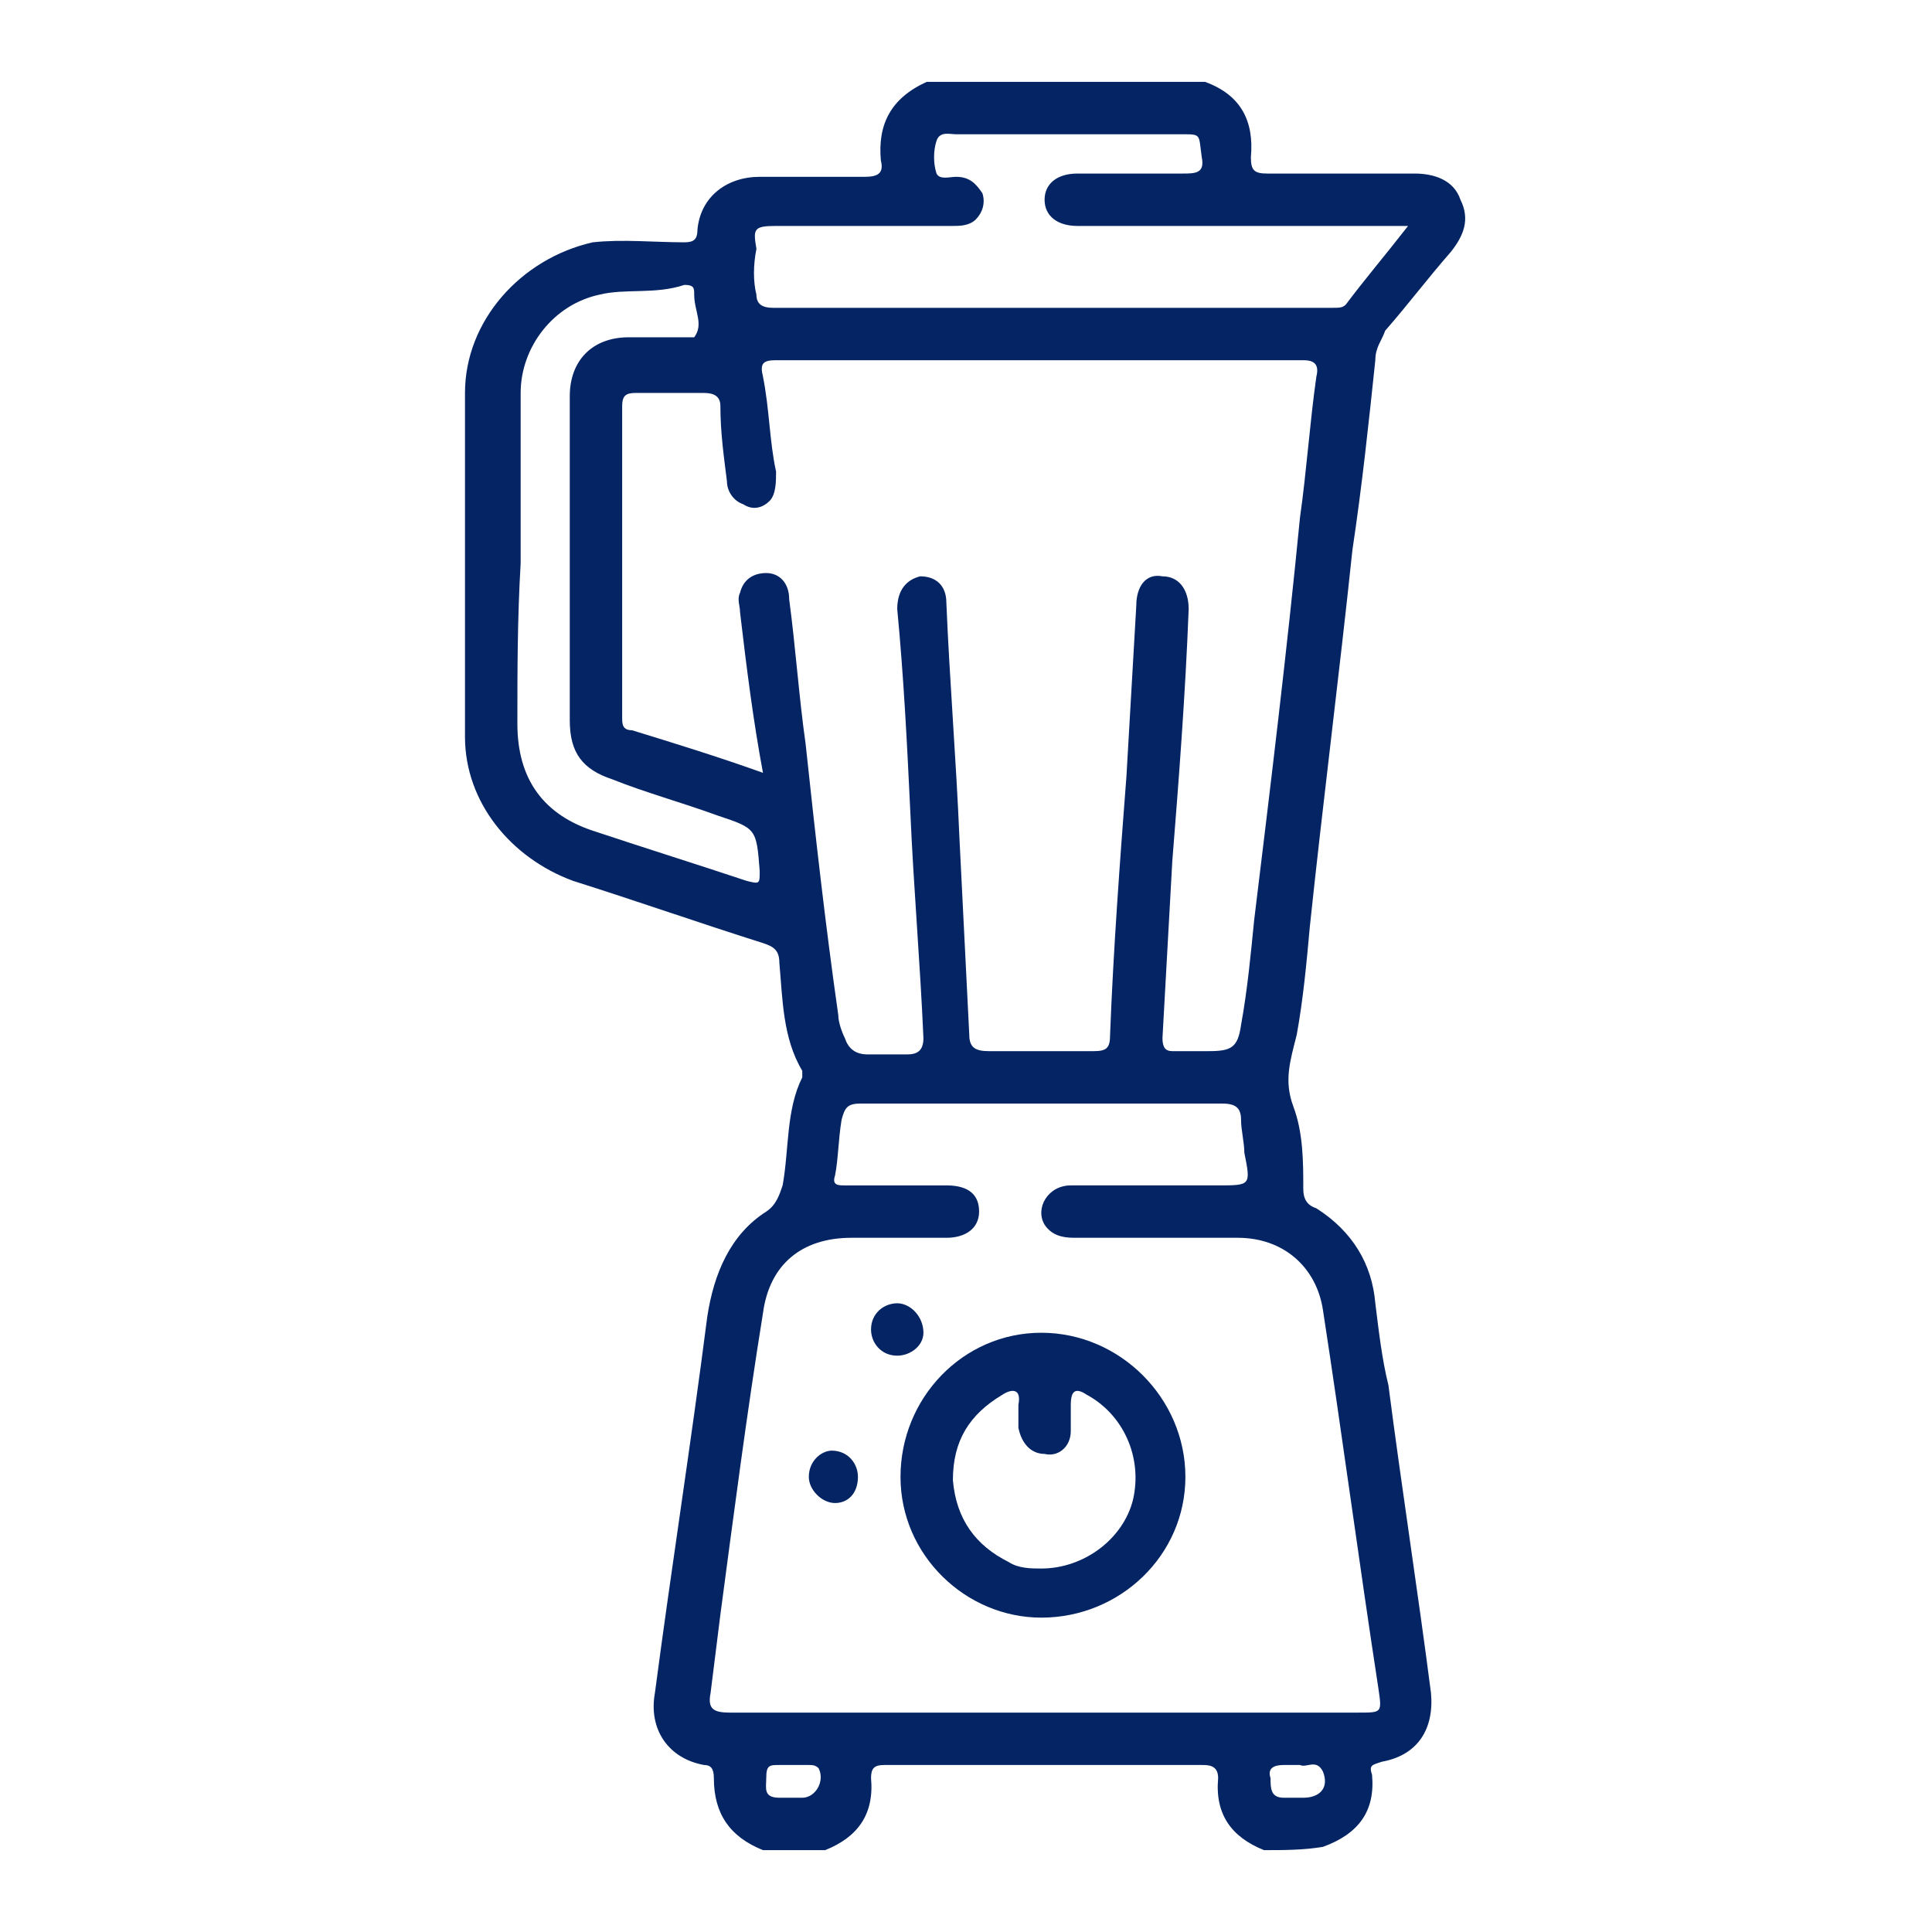 <?xml version="1.0" encoding="utf-8"?>
<!-- Generator: Adobe Illustrator 27.0.0, SVG Export Plug-In . SVG Version: 6.00 Build 0)  -->
<svg version="1.1" id="Layer_1" xmlns="http://www.w3.org/2000/svg" xmlns:xlink="http://www.w3.org/1999/xlink" x="0px" y="0px"
	 viewBox="0 0 59 59" style="enable-background:new 0 0 59 59;" xml:space="preserve">
<style type="text/css">
	.st0{fill:#042464;}
</style>
<g>
	<path class="st0" d="M38.6,56.5c-1-0.4-1.5-1.1-1.4-2.2c0-0.4-0.3-0.4-0.5-0.4c-2.7,0-5.3,0-8,0c-0.6,0-1.1,0-1.7,0
		c-0.3,0-0.4,0.1-0.4,0.4c0.1,1.1-0.4,1.8-1.4,2.2c-0.6,0-1.3,0-1.9,0c-1-0.4-1.5-1.1-1.5-2.2c0-0.3-0.1-0.4-0.3-0.4
		c-1.1-0.2-1.7-1.1-1.5-2.2c0.5-3.8,1.1-7.6,1.6-11.5c0.2-1.3,0.7-2.5,1.8-3.2c0.3-0.2,0.4-0.5,0.5-0.8c0.2-1.1,0.1-2.3,0.6-3.3
		c0-0.1,0-0.1,0-0.2c-0.6-1-0.6-2.2-0.7-3.3c0-0.4-0.2-0.5-0.5-0.6c-1.9-0.6-3.9-1.3-5.8-1.9c-1.9-0.7-3.3-2.4-3.3-4.4
		c0-3.5,0-7,0-10.5c0-2.2,1.7-4.1,3.9-4.6C19,7.3,20,7.4,20.9,7.4c0.3,0,0.4-0.1,0.4-0.4c0.1-1,0.9-1.6,1.9-1.6c1.1,0,2.1,0,3.2,0
		c0.4,0,0.6-0.1,0.5-0.5c-0.1-1.1,0.3-1.9,1.4-2.4c2.8,0,5.7,0,8.5,0c1.1,0.4,1.5,1.2,1.4,2.3c0,0.4,0.1,0.5,0.5,0.5
		c1.5,0,3,0,4.5,0c0.6,0,1.2,0.2,1.4,0.8c0.3,0.6,0.1,1.1-0.3,1.6c-0.7,0.8-1.3,1.6-2,2.4C42.2,10.4,42,10.6,42,11
		c-0.2,1.9-0.4,3.8-0.7,5.8c-0.4,3.8-0.9,7.7-1.3,11.5c-0.1,1.1-0.2,2.2-0.4,3.3c-0.2,0.8-0.4,1.4-0.1,2.2c0.3,0.8,0.3,1.7,0.3,2.5
		c0,0.3,0.1,0.5,0.4,0.6c1.1,0.7,1.7,1.7,1.8,2.9c0.1,0.8,0.2,1.7,0.4,2.5c0.4,3.1,0.9,6.3,1.3,9.4c0.1,1.1-0.4,1.9-1.5,2.1
		c-0.3,0.1-0.4,0.1-0.3,0.4c0.1,1.1-0.4,1.8-1.5,2.2C39.8,56.5,39.2,56.5,38.6,56.5z M22.6,18.7c0-0.2-0.1-0.4,0-0.6
		c0.1-0.4,0.4-0.6,0.8-0.6c0.4,0,0.7,0.3,0.7,0.8c0.2,1.5,0.3,3,0.5,4.4c0.3,2.8,0.6,5.5,1,8.3c0,0.2,0.1,0.5,0.2,0.7
		c0.1,0.3,0.3,0.5,0.7,0.5c0.4,0,0.8,0,1.2,0c0.3,0,0.5-0.1,0.5-0.5c-0.1-2.3-0.3-4.6-0.4-6.9c-0.1-2.1-0.2-4.1-0.4-6.2
		c0-0.6,0.3-0.9,0.7-1c0.5,0,0.8,0.3,0.8,0.8c0.1,2.4,0.3,4.8,0.4,7.2c0.1,2,0.2,4,0.3,6c0,0.4,0.2,0.5,0.6,0.5c1.1,0,2.1,0,3.2,0
		c0.4,0,0.5-0.1,0.5-0.5c0.1-2.6,0.3-5.3,0.5-7.9c0.1-1.7,0.2-3.5,0.3-5.2c0-0.6,0.3-1,0.8-0.9c0.5,0,0.8,0.4,0.8,1
		c-0.1,2.6-0.3,5.2-0.5,7.7c-0.1,1.8-0.2,3.6-0.3,5.4c0,0.3,0.1,0.4,0.3,0.4c0.4,0,0.7,0,1.1,0c0.7,0,0.9-0.1,1-0.8
		c0.2-1.1,0.3-2.2,0.4-3.2c0.5-4.1,1-8.2,1.4-12.3c0.2-1.4,0.3-2.9,0.5-4.3c0.1-0.4-0.1-0.5-0.4-0.5c-2.6,0-5.3,0-7.9,0
		c-2.7,0-5.5,0-8.2,0c-0.4,0-0.5,0.1-0.4,0.5c0.2,1,0.2,2,0.4,2.9c0,0.3,0,0.7-0.2,0.9c-0.2,0.2-0.5,0.3-0.8,0.1
		c-0.3-0.1-0.5-0.4-0.5-0.7c-0.1-0.8-0.2-1.5-0.2-2.3c0-0.3-0.2-0.4-0.5-0.4c-0.7,0-1.4,0-2.1,0c-0.3,0-0.4,0.1-0.4,0.4
		c0,3.2,0,6.4,0,9.5c0,0.2,0,0.4,0.3,0.4c1.3,0.4,2.6,0.8,4,1.3C23,22,22.8,20.4,22.6,18.7z M41.5,52.3c0.7,0,0.7,0,0.6-0.7
		c-0.6-3.9-1.1-7.7-1.7-11.6c-0.2-1.3-1.2-2.2-2.6-2.2c-1.7,0-3.3,0-5,0c-0.4,0-0.7-0.1-0.9-0.4c-0.3-0.5,0.1-1.2,0.8-1.2
		c1.5,0,3,0,4.5,0c1,0,1,0,0.8-1c0-0.3-0.1-0.7-0.1-1c0-0.4-0.2-0.5-0.6-0.5c-2.6,0-5.2,0-7.8,0c-1.1,0-2.1,0-3.2,0
		c-0.4,0-0.5,0.1-0.6,0.5c-0.1,0.6-0.1,1.2-0.2,1.7c-0.1,0.3,0.1,0.3,0.3,0.3c1,0,2,0,3.1,0c0.7,0,1,0.3,1,0.8c0,0.5-0.4,0.8-1,0.8
		c-1,0-2,0-2.9,0c-1.5,0-2.5,0.8-2.7,2.3c-0.5,3.1-0.9,6.2-1.3,9.2c-0.1,0.8-0.2,1.6-0.3,2.4c-0.1,0.5,0.1,0.6,0.6,0.6
		c1.6,0,3.1,0,4.7,0c1.7,0,3.4,0,5.1,0C35.1,52.3,38.3,52.3,41.5,52.3z M33.4,6.9c-0.2,0-0.4,0-0.5,0c-0.6,0-1-0.3-1-0.8
		c0-0.5,0.4-0.8,1-0.8c1.1,0,2.1,0,3.2,0c0.4,0,0.7,0,0.6-0.5c-0.1-0.7,0-0.7-0.6-0.7c-2.3,0-4.6,0-6.9,0c-0.2,0-0.5-0.1-0.6,0.2
		c-0.1,0.3-0.1,0.7,0,1c0.1,0.2,0.4,0.1,0.6,0.1c0.4,0,0.6,0.2,0.8,0.5c0.1,0.3,0,0.6-0.2,0.8c-0.2,0.2-0.5,0.2-0.7,0.2
		c-1.8,0-3.6,0-5.4,0c-0.7,0-0.7,0.1-0.6,0.7C23,8.1,23,8.6,23.1,9c0,0.3,0.2,0.4,0.5,0.4c5.7,0,11.4,0,17.1,0c0.2,0,0.3,0,0.4-0.1
		c0.6-0.8,1.2-1.5,1.9-2.4C39.7,6.9,36.5,6.9,33.4,6.9z M15.8,22.1c0,1.7,0.8,2.8,2.4,3.3c1.5,0.5,3.1,1,4.6,1.5
		c0.4,0.1,0.4,0.1,0.4-0.3c-0.1-1.3-0.1-1.3-1.3-1.7c-1.1-0.4-2.2-0.7-3.2-1.1c-0.9-0.3-1.3-0.8-1.3-1.8c0-3.3,0-6.6,0-9.9
		c0-1.1,0.7-1.8,1.8-1.8c0.6,0,1.2,0,1.7,0c0.1,0,0.3,0,0.3,0c0.3-0.4,0-0.8,0-1.3c0-0.2,0-0.3-0.3-0.3C20,9,19.1,8.8,18.3,9
		c-1.4,0.3-2.4,1.6-2.4,3c0,1.7,0,3.5,0,5.2c0,0,0,0,0,0C15.8,18.9,15.8,20.5,15.8,22.1z M23.8,53.9c-0.3,0-0.4,0-0.4,0.4
		c0,0.3-0.1,0.6,0.4,0.6c0.2,0,0.5,0,0.7,0c0.4,0,0.7-0.5,0.5-0.9c-0.1-0.1-0.2-0.1-0.3-0.1c-0.2,0-0.3,0-0.5,0
		C24.1,53.9,23.9,53.9,23.8,53.9z M39.2,53.9c-0.3,0-0.5,0.1-0.4,0.4c0,0.3,0,0.6,0.4,0.6c0.2,0,0.4,0,0.6,0c0.5,0,0.8-0.3,0.6-0.8
		c-0.2-0.4-0.5-0.1-0.7-0.2C39.4,53.9,39.3,53.9,39.2,53.9z"/>
	<path class="st0" d="M27.5,45.1c0-2.4,1.9-4.4,4.3-4.4c2.4,0,4.4,2,4.4,4.4c0,2.4-2,4.3-4.4,4.3C29.5,49.4,27.5,47.5,27.5,45.1z
		 M34.6,45.8c0.3-1.3-0.3-2.6-1.4-3.2c-0.3-0.2-0.5-0.2-0.5,0.3c0,0.3,0,0.5,0,0.8c0,0.5-0.4,0.8-0.8,0.7c-0.4,0-0.7-0.3-0.8-0.8
		c0-0.2,0-0.5,0-0.7c0.1-0.5-0.2-0.5-0.5-0.3c-1,0.6-1.5,1.4-1.5,2.6c0.1,1.2,0.7,2,1.7,2.5c0.3,0.2,0.7,0.2,1,0.2
		C33.1,47.9,34.3,47,34.6,45.8z"/>
	<path class="st0" d="M24.7,45.1c0,0.4,0.4,0.8,0.8,0.8c0.4,0,0.7-0.3,0.7-0.8c0-0.4-0.3-0.8-0.8-0.8C25.1,44.3,24.7,44.6,24.7,45.1
		z"/>
	<path class="st0" d="M27.4,39.8c-0.4,0-0.8,0.3-0.8,0.8c0,0.4,0.3,0.8,0.8,0.8c0.4,0,0.8-0.3,0.8-0.7
		C28.2,40.2,27.8,39.8,27.4,39.8z"/>
</g>
</svg>
